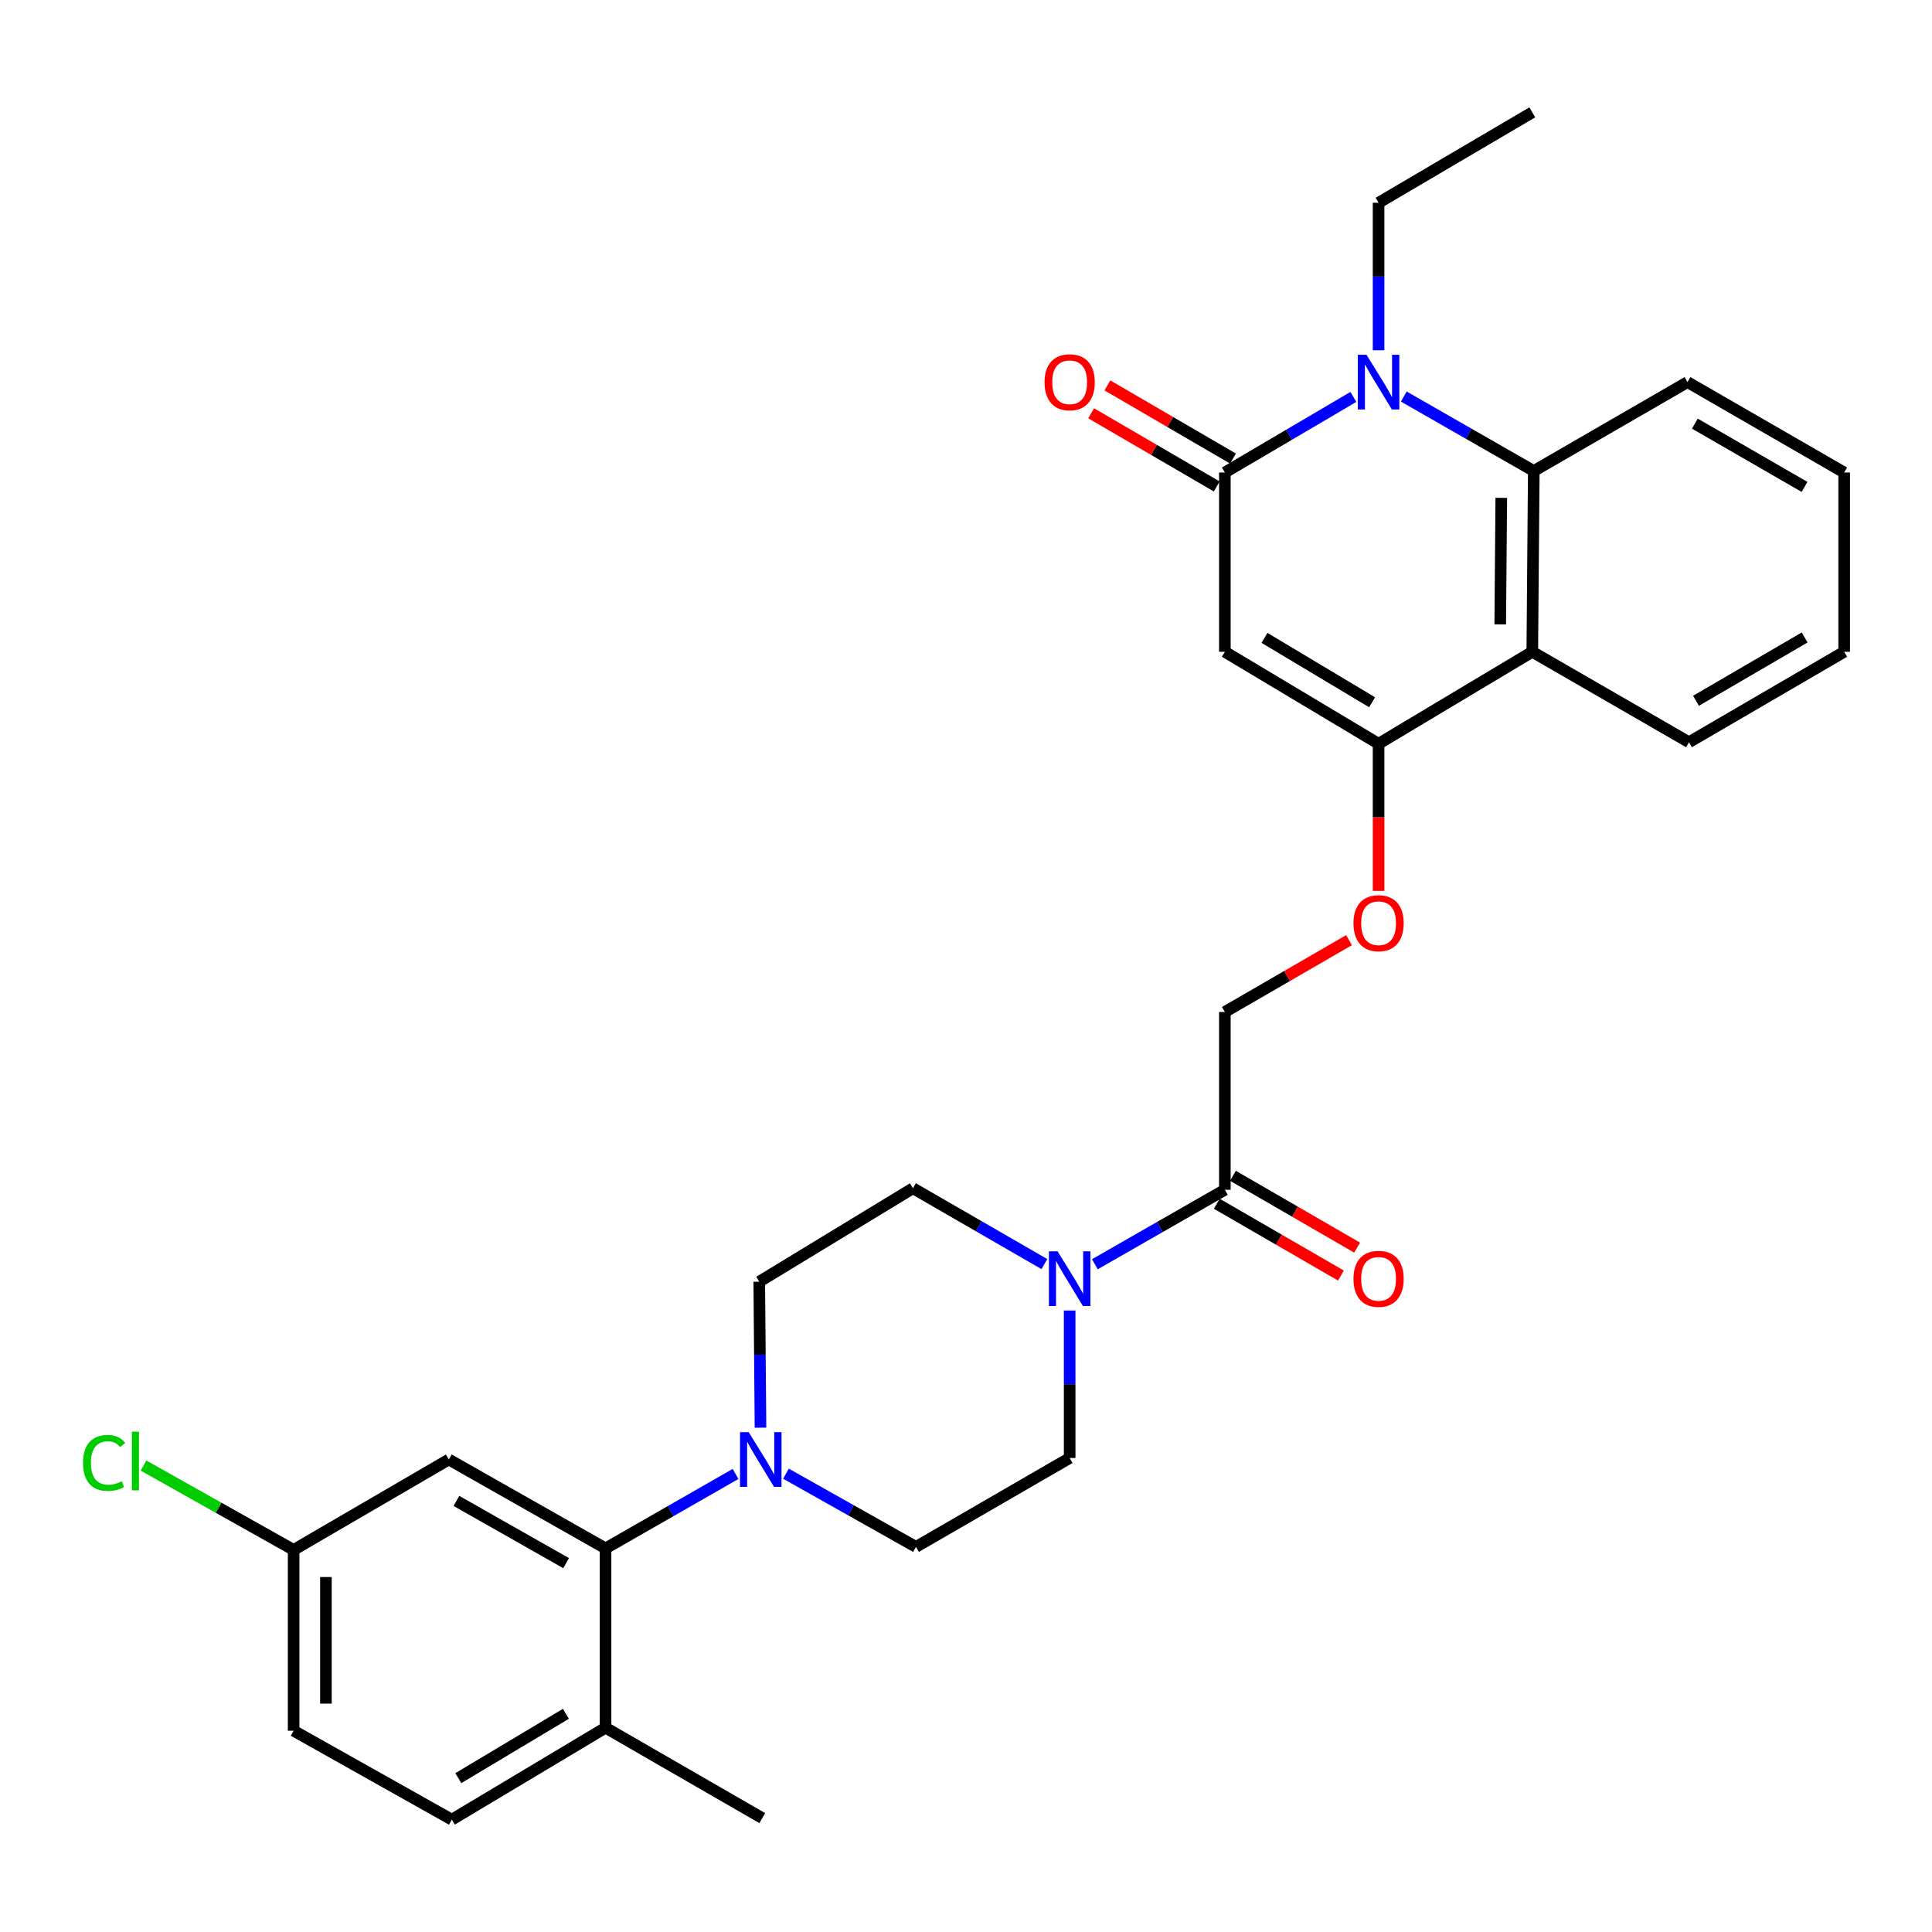 <?xml version='1.0' encoding='iso-8859-1'?>
<svg version='1.1' baseProfile='full'
              xmlns='http://www.w3.org/2000/svg'
                      xmlns:rdkit='http://www.rdkit.org/xml'
                      xmlns:xlink='http://www.w3.org/1999/xlink'
                  xml:space='preserve'
width='1000px' height='1000px' viewBox='0 0 1000 1000'>
<!-- END OF HEADER -->
<rect style='opacity:1.0;fill:#FFFFFF;stroke:none' width='1000' height='1000' x='0' y='0'> </rect>
<path class='bond-0' d='M 633.987,244.568 L 633.987,337.367' style='fill:none;fill-rule:evenodd;stroke:#000000;stroke-width:6px;stroke-linecap:butt;stroke-linejoin:miter;stroke-opacity:1' />
<path class='bond-1' d='M 633.987,244.568 L 667.244,225.008' style='fill:none;fill-rule:evenodd;stroke:#000000;stroke-width:6px;stroke-linecap:butt;stroke-linejoin:miter;stroke-opacity:1' />
<path class='bond-1' d='M 667.244,225.008 L 700.501,205.448' style='fill:none;fill-rule:evenodd;stroke:#0000FF;stroke-width:6px;stroke-linecap:butt;stroke-linejoin:miter;stroke-opacity:1' />
<path class='bond-11' d='M 638.192,237.349 L 605.688,218.416' style='fill:none;fill-rule:evenodd;stroke:#000000;stroke-width:6px;stroke-linecap:butt;stroke-linejoin:miter;stroke-opacity:1' />
<path class='bond-11' d='M 605.688,218.416 L 573.184,199.482' style='fill:none;fill-rule:evenodd;stroke:#FF0000;stroke-width:6px;stroke-linecap:butt;stroke-linejoin:miter;stroke-opacity:1' />
<path class='bond-11' d='M 629.781,251.787 L 597.277,232.854' style='fill:none;fill-rule:evenodd;stroke:#000000;stroke-width:6px;stroke-linecap:butt;stroke-linejoin:miter;stroke-opacity:1' />
<path class='bond-11' d='M 597.277,232.854 L 564.773,213.92' style='fill:none;fill-rule:evenodd;stroke:#FF0000;stroke-width:6px;stroke-linecap:butt;stroke-linejoin:miter;stroke-opacity:1' />
<path class='bond-2' d='M 633.987,337.367 L 713.548,384.969' style='fill:none;fill-rule:evenodd;stroke:#000000;stroke-width:6px;stroke-linecap:butt;stroke-linejoin:miter;stroke-opacity:1' />
<path class='bond-2' d='M 654.5,330.169 L 710.193,363.49' style='fill:none;fill-rule:evenodd;stroke:#000000;stroke-width:6px;stroke-linecap:butt;stroke-linejoin:miter;stroke-opacity:1' />
<path class='bond-3' d='M 726.603,205.25 L 760.242,224.515' style='fill:none;fill-rule:evenodd;stroke:#0000FF;stroke-width:6px;stroke-linecap:butt;stroke-linejoin:miter;stroke-opacity:1' />
<path class='bond-3' d='M 760.242,224.515 L 793.881,243.779' style='fill:none;fill-rule:evenodd;stroke:#000000;stroke-width:6px;stroke-linecap:butt;stroke-linejoin:miter;stroke-opacity:1' />
<path class='bond-21' d='M 713.548,181.294 L 713.548,143.121' style='fill:none;fill-rule:evenodd;stroke:#0000FF;stroke-width:6px;stroke-linecap:butt;stroke-linejoin:miter;stroke-opacity:1' />
<path class='bond-21' d='M 713.548,143.121 L 713.548,104.948' style='fill:none;fill-rule:evenodd;stroke:#000000;stroke-width:6px;stroke-linecap:butt;stroke-linejoin:miter;stroke-opacity:1' />
<path class='bond-10' d='M 713.548,384.969 L 713.548,423.048' style='fill:none;fill-rule:evenodd;stroke:#000000;stroke-width:6px;stroke-linecap:butt;stroke-linejoin:miter;stroke-opacity:1' />
<path class='bond-10' d='M 713.548,423.048 L 713.548,461.128' style='fill:none;fill-rule:evenodd;stroke:#FF0000;stroke-width:6px;stroke-linecap:butt;stroke-linejoin:miter;stroke-opacity:1' />
<path class='bond-30' d='M 713.548,384.969 L 793.11,337.367' style='fill:none;fill-rule:evenodd;stroke:#000000;stroke-width:6px;stroke-linecap:butt;stroke-linejoin:miter;stroke-opacity:1' />
<path class='bond-4' d='M 793.881,243.779 L 793.11,337.367' style='fill:none;fill-rule:evenodd;stroke:#000000;stroke-width:6px;stroke-linecap:butt;stroke-linejoin:miter;stroke-opacity:1' />
<path class='bond-4' d='M 777.057,257.68 L 776.518,323.192' style='fill:none;fill-rule:evenodd;stroke:#000000;stroke-width:6px;stroke-linecap:butt;stroke-linejoin:miter;stroke-opacity:1' />
<path class='bond-25' d='M 793.881,243.779 L 873.443,197.774' style='fill:none;fill-rule:evenodd;stroke:#000000;stroke-width:6px;stroke-linecap:butt;stroke-linejoin:miter;stroke-opacity:1' />
<path class='bond-24' d='M 793.11,337.367 L 874.213,384.18' style='fill:none;fill-rule:evenodd;stroke:#000000;stroke-width:6px;stroke-linecap:butt;stroke-linejoin:miter;stroke-opacity:1' />
<path class='bond-5' d='M 406.814,762.778 L 440.463,781.727' style='fill:none;fill-rule:evenodd;stroke:#0000FF;stroke-width:6px;stroke-linecap:butt;stroke-linejoin:miter;stroke-opacity:1' />
<path class='bond-5' d='M 440.463,781.727 L 474.111,800.675' style='fill:none;fill-rule:evenodd;stroke:#000000;stroke-width:6px;stroke-linecap:butt;stroke-linejoin:miter;stroke-opacity:1' />
<path class='bond-7' d='M 380.715,762.908 L 347.071,782.177' style='fill:none;fill-rule:evenodd;stroke:#0000FF;stroke-width:6px;stroke-linecap:butt;stroke-linejoin:miter;stroke-opacity:1' />
<path class='bond-7' d='M 347.071,782.177 L 313.428,801.446' style='fill:none;fill-rule:evenodd;stroke:#000000;stroke-width:6px;stroke-linecap:butt;stroke-linejoin:miter;stroke-opacity:1' />
<path class='bond-32' d='M 393.63,738.971 L 393.31,701.187' style='fill:none;fill-rule:evenodd;stroke:#0000FF;stroke-width:6px;stroke-linecap:butt;stroke-linejoin:miter;stroke-opacity:1' />
<path class='bond-32' d='M 393.31,701.187 L 392.99,663.403' style='fill:none;fill-rule:evenodd;stroke:#000000;stroke-width:6px;stroke-linecap:butt;stroke-linejoin:miter;stroke-opacity:1' />
<path class='bond-6' d='M 566.709,654.364 L 600.348,635.092' style='fill:none;fill-rule:evenodd;stroke:#0000FF;stroke-width:6px;stroke-linecap:butt;stroke-linejoin:miter;stroke-opacity:1' />
<path class='bond-6' d='M 600.348,635.092 L 633.987,615.82' style='fill:none;fill-rule:evenodd;stroke:#000000;stroke-width:6px;stroke-linecap:butt;stroke-linejoin:miter;stroke-opacity:1' />
<path class='bond-15' d='M 540.573,654.294 L 506.558,634.662' style='fill:none;fill-rule:evenodd;stroke:#0000FF;stroke-width:6px;stroke-linecap:butt;stroke-linejoin:miter;stroke-opacity:1' />
<path class='bond-15' d='M 506.558,634.662 L 472.542,615.031' style='fill:none;fill-rule:evenodd;stroke:#000000;stroke-width:6px;stroke-linecap:butt;stroke-linejoin:miter;stroke-opacity:1' />
<path class='bond-16' d='M 553.654,678.324 L 553.654,716.488' style='fill:none;fill-rule:evenodd;stroke:#0000FF;stroke-width:6px;stroke-linecap:butt;stroke-linejoin:miter;stroke-opacity:1' />
<path class='bond-16' d='M 553.654,716.488 L 553.654,754.652' style='fill:none;fill-rule:evenodd;stroke:#000000;stroke-width:6px;stroke-linecap:butt;stroke-linejoin:miter;stroke-opacity:1' />
<path class='bond-9' d='M 313.428,801.446 L 232.316,755.432' style='fill:none;fill-rule:evenodd;stroke:#000000;stroke-width:6px;stroke-linecap:butt;stroke-linejoin:miter;stroke-opacity:1' />
<path class='bond-9' d='M 293.016,809.077 L 236.238,776.867' style='fill:none;fill-rule:evenodd;stroke:#000000;stroke-width:6px;stroke-linecap:butt;stroke-linejoin:miter;stroke-opacity:1' />
<path class='bond-12' d='M 313.428,801.446 L 313.428,894.263' style='fill:none;fill-rule:evenodd;stroke:#000000;stroke-width:6px;stroke-linecap:butt;stroke-linejoin:miter;stroke-opacity:1' />
<path class='bond-8' d='M 633.987,615.82 L 633.987,523.801' style='fill:none;fill-rule:evenodd;stroke:#000000;stroke-width:6px;stroke-linecap:butt;stroke-linejoin:miter;stroke-opacity:1' />
<path class='bond-18' d='M 629.803,623.052 L 661.935,641.639' style='fill:none;fill-rule:evenodd;stroke:#000000;stroke-width:6px;stroke-linecap:butt;stroke-linejoin:miter;stroke-opacity:1' />
<path class='bond-18' d='M 661.935,641.639 L 694.067,660.226' style='fill:none;fill-rule:evenodd;stroke:#FF0000;stroke-width:6px;stroke-linecap:butt;stroke-linejoin:miter;stroke-opacity:1' />
<path class='bond-18' d='M 638.17,608.588 L 670.302,627.176' style='fill:none;fill-rule:evenodd;stroke:#000000;stroke-width:6px;stroke-linecap:butt;stroke-linejoin:miter;stroke-opacity:1' />
<path class='bond-18' d='M 670.302,627.176 L 702.434,645.763' style='fill:none;fill-rule:evenodd;stroke:#FF0000;stroke-width:6px;stroke-linecap:butt;stroke-linejoin:miter;stroke-opacity:1' />
<path class='bond-20' d='M 232.316,755.432 L 151.983,802.226' style='fill:none;fill-rule:evenodd;stroke:#000000;stroke-width:6px;stroke-linecap:butt;stroke-linejoin:miter;stroke-opacity:1' />
<path class='bond-17' d='M 698.25,486.619 L 666.119,505.21' style='fill:none;fill-rule:evenodd;stroke:#FF0000;stroke-width:6px;stroke-linecap:butt;stroke-linejoin:miter;stroke-opacity:1' />
<path class='bond-17' d='M 666.119,505.21 L 633.987,523.801' style='fill:none;fill-rule:evenodd;stroke:#000000;stroke-width:6px;stroke-linecap:butt;stroke-linejoin:miter;stroke-opacity:1' />
<path class='bond-19' d='M 313.428,894.263 L 233.875,941.846' style='fill:none;fill-rule:evenodd;stroke:#000000;stroke-width:6px;stroke-linecap:butt;stroke-linejoin:miter;stroke-opacity:1' />
<path class='bond-19' d='M 292.918,887.061 L 237.231,920.369' style='fill:none;fill-rule:evenodd;stroke:#000000;stroke-width:6px;stroke-linecap:butt;stroke-linejoin:miter;stroke-opacity:1' />
<path class='bond-26' d='M 313.428,894.263 L 394.549,941.057' style='fill:none;fill-rule:evenodd;stroke:#000000;stroke-width:6px;stroke-linecap:butt;stroke-linejoin:miter;stroke-opacity:1' />
<path class='bond-13' d='M 392.99,663.403 L 472.542,615.031' style='fill:none;fill-rule:evenodd;stroke:#000000;stroke-width:6px;stroke-linecap:butt;stroke-linejoin:miter;stroke-opacity:1' />
<path class='bond-14' d='M 474.111,800.675 L 553.654,754.652' style='fill:none;fill-rule:evenodd;stroke:#000000;stroke-width:6px;stroke-linecap:butt;stroke-linejoin:miter;stroke-opacity:1' />
<path class='bond-22' d='M 233.875,941.846 L 151.983,895.823' style='fill:none;fill-rule:evenodd;stroke:#000000;stroke-width:6px;stroke-linecap:butt;stroke-linejoin:miter;stroke-opacity:1' />
<path class='bond-23' d='M 151.983,802.226 L 113.131,780.4' style='fill:none;fill-rule:evenodd;stroke:#000000;stroke-width:6px;stroke-linecap:butt;stroke-linejoin:miter;stroke-opacity:1' />
<path class='bond-23' d='M 113.131,780.4 L 74.28,758.573' style='fill:none;fill-rule:evenodd;stroke:#00CC00;stroke-width:6px;stroke-linecap:butt;stroke-linejoin:miter;stroke-opacity:1' />
<path class='bond-33' d='M 151.983,802.226 L 151.983,895.823' style='fill:none;fill-rule:evenodd;stroke:#000000;stroke-width:6px;stroke-linecap:butt;stroke-linejoin:miter;stroke-opacity:1' />
<path class='bond-33' d='M 168.692,816.265 L 168.692,881.783' style='fill:none;fill-rule:evenodd;stroke:#000000;stroke-width:6px;stroke-linecap:butt;stroke-linejoin:miter;stroke-opacity:1' />
<path class='bond-27' d='M 713.548,104.948 L 793.11,58.154' style='fill:none;fill-rule:evenodd;stroke:#000000;stroke-width:6px;stroke-linecap:butt;stroke-linejoin:miter;stroke-opacity:1' />
<path class='bond-31' d='M 874.213,384.18 L 954.545,337.367' style='fill:none;fill-rule:evenodd;stroke:#000000;stroke-width:6px;stroke-linecap:butt;stroke-linejoin:miter;stroke-opacity:1' />
<path class='bond-31' d='M 877.85,362.722 L 934.083,329.953' style='fill:none;fill-rule:evenodd;stroke:#000000;stroke-width:6px;stroke-linecap:butt;stroke-linejoin:miter;stroke-opacity:1' />
<path class='bond-29' d='M 873.443,197.774 L 954.545,244.568' style='fill:none;fill-rule:evenodd;stroke:#000000;stroke-width:6px;stroke-linecap:butt;stroke-linejoin:miter;stroke-opacity:1' />
<path class='bond-29' d='M 877.258,219.266 L 934.03,252.022' style='fill:none;fill-rule:evenodd;stroke:#000000;stroke-width:6px;stroke-linecap:butt;stroke-linejoin:miter;stroke-opacity:1' />
<path class='bond-28' d='M 954.545,337.367 L 954.545,244.568' style='fill:none;fill-rule:evenodd;stroke:#000000;stroke-width:6px;stroke-linecap:butt;stroke-linejoin:miter;stroke-opacity:1' />
<path  class='atom-2' d='M 707.288 183.614
L 716.568 198.614
Q 717.488 200.094, 718.968 202.774
Q 720.448 205.454, 720.528 205.614
L 720.528 183.614
L 724.288 183.614
L 724.288 211.934
L 720.408 211.934
L 710.448 195.534
Q 709.288 193.614, 708.048 191.414
Q 706.848 189.214, 706.488 188.534
L 706.488 211.934
L 702.808 211.934
L 702.808 183.614
L 707.288 183.614
' fill='#0000FF'/>
<path  class='atom-6' d='M 387.509 741.272
L 396.789 756.272
Q 397.709 757.752, 399.189 760.432
Q 400.669 763.112, 400.749 763.272
L 400.749 741.272
L 404.509 741.272
L 404.509 769.592
L 400.629 769.592
L 390.669 753.192
Q 389.509 751.272, 388.269 749.072
Q 387.069 746.872, 386.709 746.192
L 386.709 769.592
L 383.029 769.592
L 383.029 741.272
L 387.509 741.272
' fill='#0000FF'/>
<path  class='atom-7' d='M 547.394 647.684
L 556.674 662.684
Q 557.594 664.164, 559.074 666.844
Q 560.554 669.524, 560.634 669.684
L 560.634 647.684
L 564.394 647.684
L 564.394 676.004
L 560.514 676.004
L 550.554 659.604
Q 549.394 657.684, 548.154 655.484
Q 546.954 653.284, 546.594 652.604
L 546.594 676.004
L 542.914 676.004
L 542.914 647.684
L 547.394 647.684
' fill='#0000FF'/>
<path  class='atom-11' d='M 700.548 477.848
Q 700.548 471.048, 703.908 467.248
Q 707.268 463.448, 713.548 463.448
Q 719.828 463.448, 723.188 467.248
Q 726.548 471.048, 726.548 477.848
Q 726.548 484.728, 723.148 488.648
Q 719.748 492.528, 713.548 492.528
Q 707.308 492.528, 703.908 488.648
Q 700.548 484.768, 700.548 477.848
M 713.548 489.328
Q 717.868 489.328, 720.188 486.448
Q 722.548 483.528, 722.548 477.848
Q 722.548 472.288, 720.188 469.488
Q 717.868 466.648, 713.548 466.648
Q 709.228 466.648, 706.868 469.448
Q 704.548 472.248, 704.548 477.848
Q 704.548 483.568, 706.868 486.448
Q 709.228 489.328, 713.548 489.328
' fill='#FF0000'/>
<path  class='atom-12' d='M 540.654 197.854
Q 540.654 191.054, 544.014 187.254
Q 547.374 183.454, 553.654 183.454
Q 559.934 183.454, 563.294 187.254
Q 566.654 191.054, 566.654 197.854
Q 566.654 204.734, 563.254 208.654
Q 559.854 212.534, 553.654 212.534
Q 547.414 212.534, 544.014 208.654
Q 540.654 204.774, 540.654 197.854
M 553.654 209.334
Q 557.974 209.334, 560.294 206.454
Q 562.654 203.534, 562.654 197.854
Q 562.654 192.294, 560.294 189.494
Q 557.974 186.654, 553.654 186.654
Q 549.334 186.654, 546.974 189.454
Q 544.654 192.254, 544.654 197.854
Q 544.654 203.574, 546.974 206.454
Q 549.334 209.334, 553.654 209.334
' fill='#FF0000'/>
<path  class='atom-19' d='M 700.548 661.924
Q 700.548 655.124, 703.908 651.324
Q 707.268 647.524, 713.548 647.524
Q 719.828 647.524, 723.188 651.324
Q 726.548 655.124, 726.548 661.924
Q 726.548 668.804, 723.148 672.724
Q 719.748 676.604, 713.548 676.604
Q 707.308 676.604, 703.908 672.724
Q 700.548 668.844, 700.548 661.924
M 713.548 673.404
Q 717.868 673.404, 720.188 670.524
Q 722.548 667.604, 722.548 661.924
Q 722.548 656.364, 720.188 653.564
Q 717.868 650.724, 713.548 650.724
Q 709.228 650.724, 706.868 653.524
Q 704.548 656.324, 704.548 661.924
Q 704.548 667.644, 706.868 670.524
Q 709.228 673.404, 713.548 673.404
' fill='#FF0000'/>
<path  class='atom-24' d='M 42.971 757.201
Q 42.971 750.161, 46.251 746.481
Q 49.571 742.761, 55.851 742.761
Q 61.691 742.761, 64.811 746.881
L 62.171 749.041
Q 59.891 746.041, 55.851 746.041
Q 51.571 746.041, 49.291 748.921
Q 47.051 751.761, 47.051 757.201
Q 47.051 762.801, 49.371 765.681
Q 51.731 768.561, 56.291 768.561
Q 59.411 768.561, 63.051 766.681
L 64.171 769.681
Q 62.691 770.641, 60.451 771.201
Q 58.211 771.761, 55.731 771.761
Q 49.571 771.761, 46.251 768.001
Q 42.971 764.241, 42.971 757.201
' fill='#00CC00'/>
<path  class='atom-24' d='M 68.251 741.041
L 71.931 741.041
L 71.931 771.401
L 68.251 771.401
L 68.251 741.041
' fill='#00CC00'/>
</svg>
